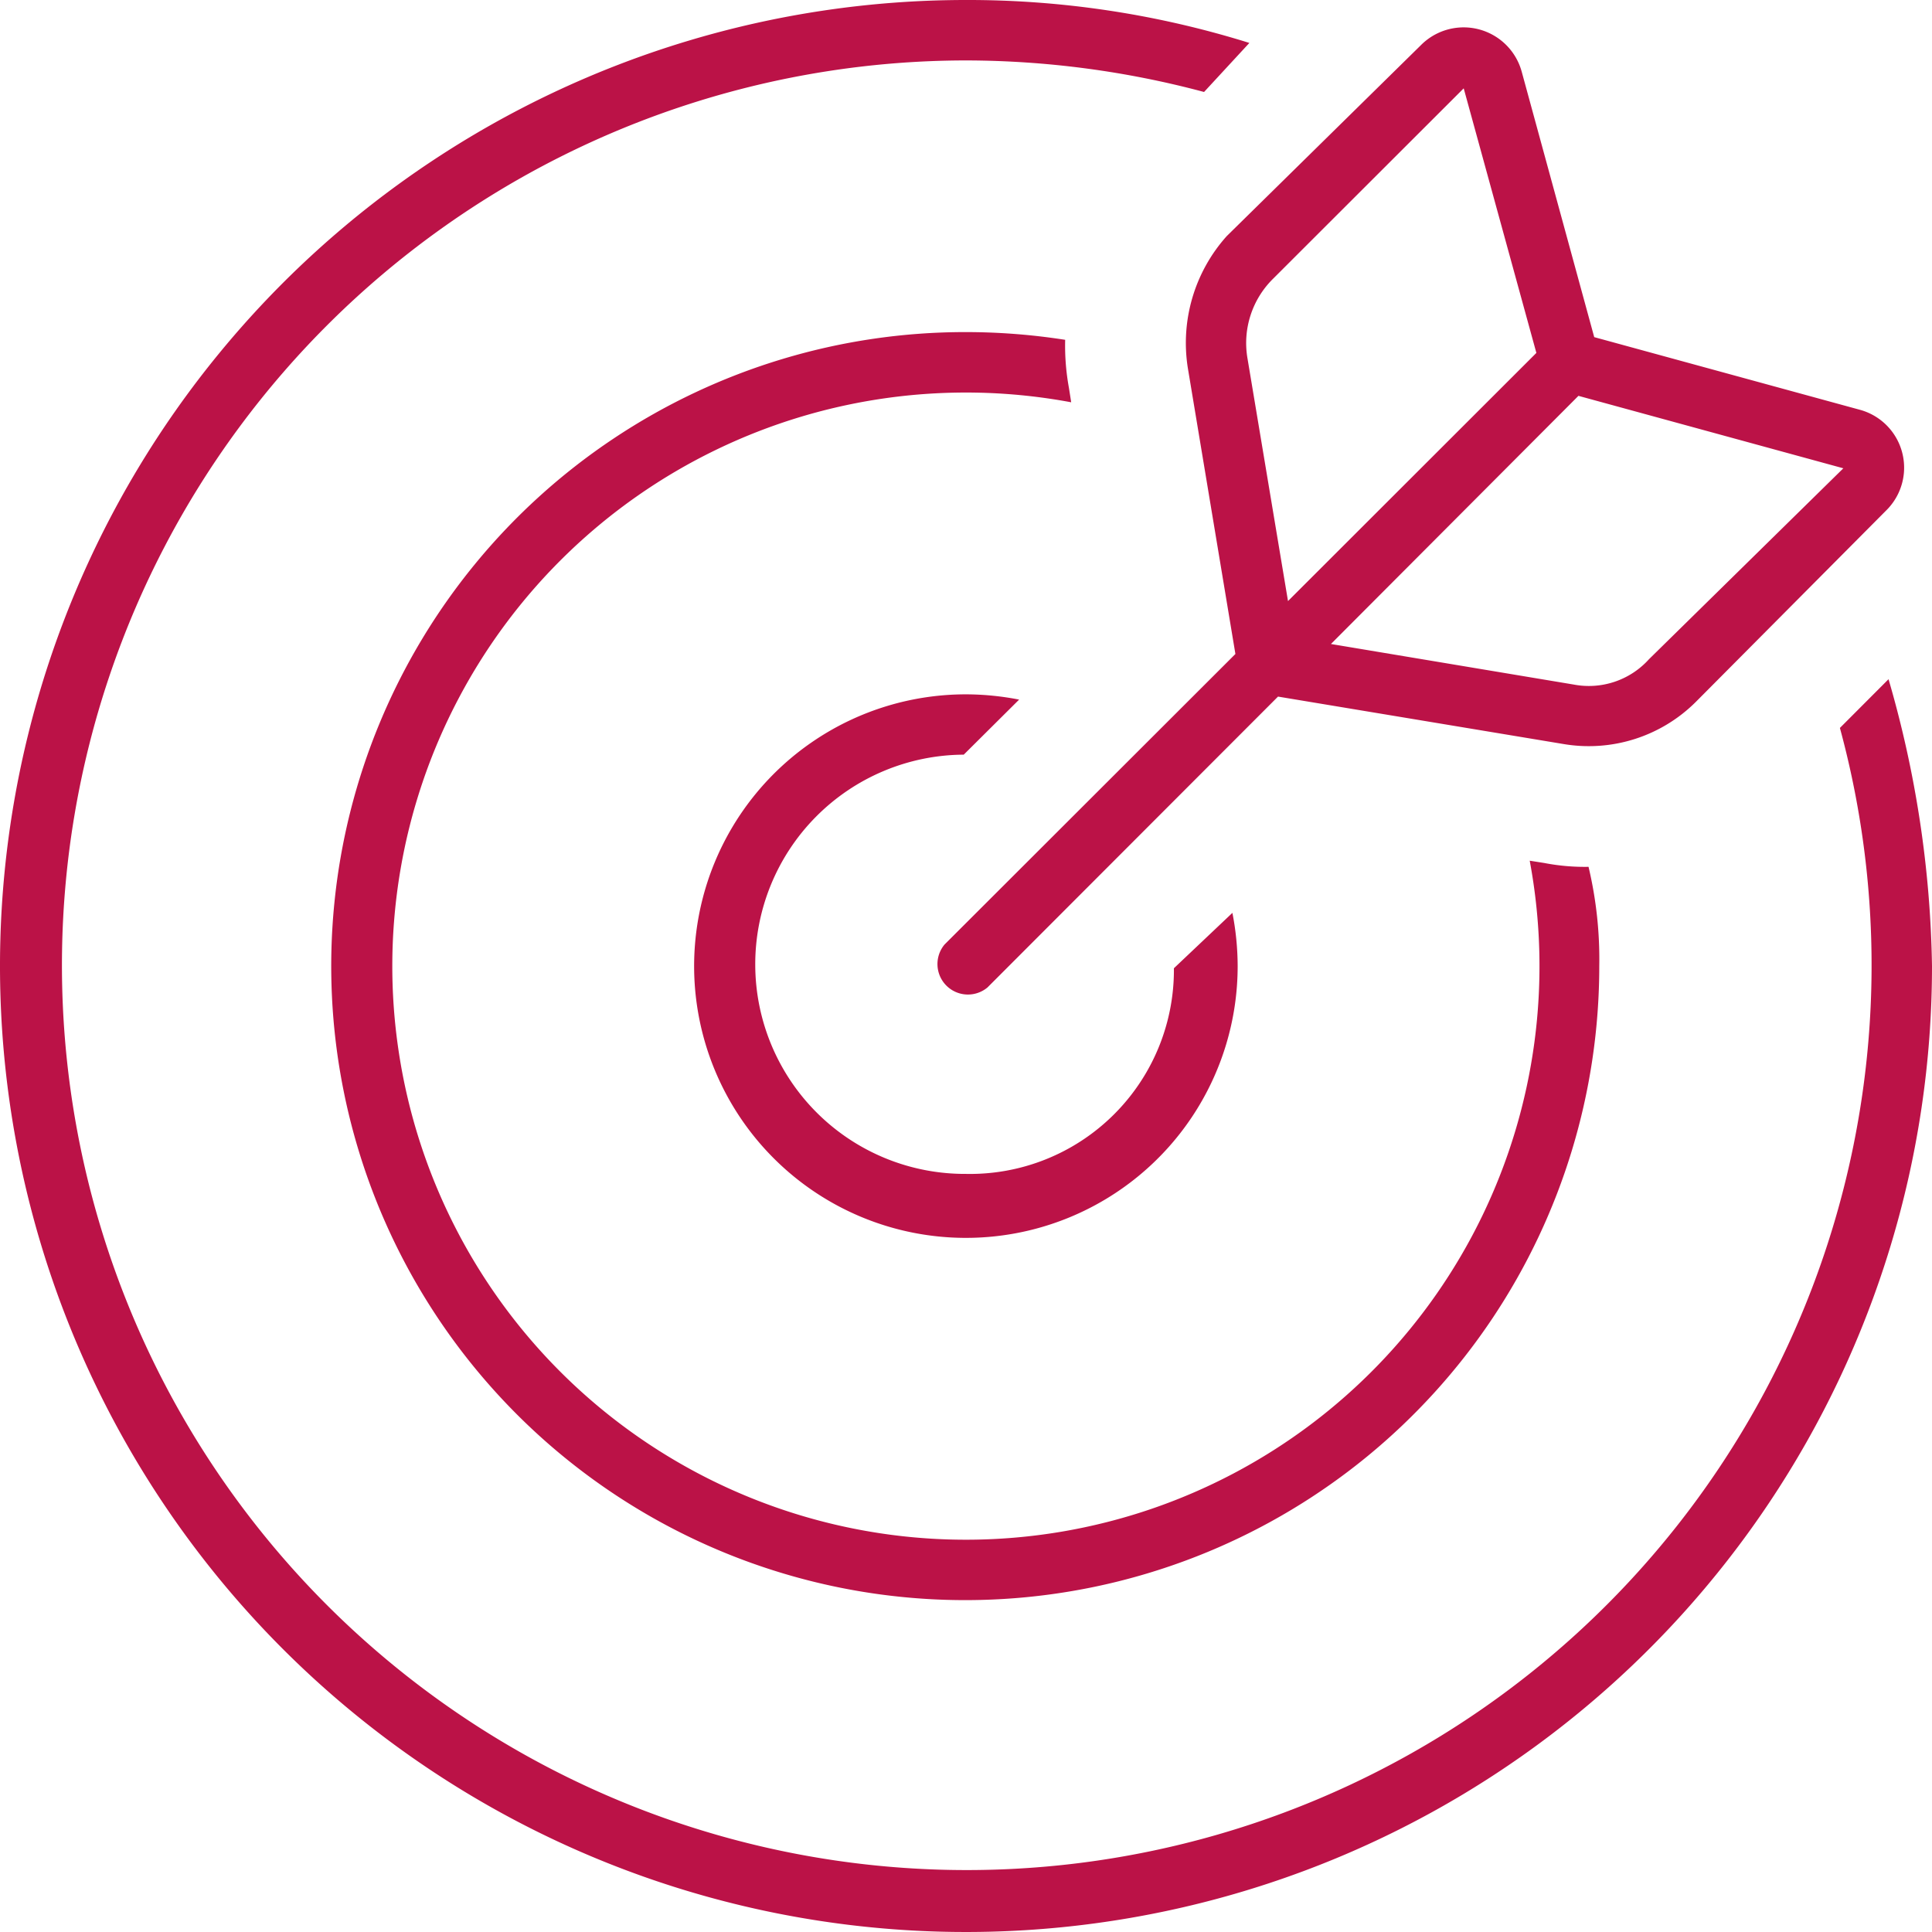 <svg id="icon-campaign" xmlns="http://www.w3.org/2000/svg" xmlns:xlink="http://www.w3.org/1999/xlink" width="18" height="18" viewBox="0 0 18 18">
  <defs>
    <clipPath id="clip-path">
      <rect id="Rectangle_25" data-name="Rectangle 25" width="18" height="18" fill="none"/>
    </clipPath>
  </defs>
  <g id="Group_29" data-name="Group 29" clip-path="url(#clip-path)">
    <path id="Path_45" data-name="Path 45" d="M14.663,6.378a.754.754,0,0,0,.7-.236l1.811-1.779-2.468-.675L12.4,6ZM13.637.823,11.858,2.6a.841.841,0,0,0-.236.736L12,5.6l2.314-2.312ZM9.2,9.2a.284.284,0,0,1-.4-.4L11.51,6.093,11.067,3.43A1.491,1.491,0,0,1,11.429,2.2l1.81-1.78a.561.561,0,0,1,.939.25l.675,2.471,2.472.676a.559.559,0,0,1,.249.938L15.8,6.539a1.412,1.412,0,0,1-1.227.394L11.907,6.49ZM9,6.469a2.621,2.621,0,0,1,.495.049l-.516.513A1.953,1.953,0,1,0,9,10.937a1.9,1.9,0,0,0,1.937-1.916l.545-.516A2.613,2.613,0,0,1,11.531,9,2.532,2.532,0,1,1,9,6.469m5.8,1.607a3.72,3.72,0,0,1,.1.924A5.907,5.907,0,1,1,9,3.094a6.01,6.01,0,0,1,.924.072,2.184,2.184,0,0,0,.035.448l.021.134a5.344,5.344,0,1,0,4.272,4.271l.134.021a1.985,1.985,0,0,0,.418.036M11.218.857A8.637,8.637,0,0,0,9,.563a8.43,8.43,0,1,0,8.142,6.219l.453-.454A10.086,10.086,0,0,1,18,9,9,9,0,1,1,9,0a8.786,8.786,0,0,1,2.64.4Z" fill="#bb1247"/>
  </g>
</svg>
